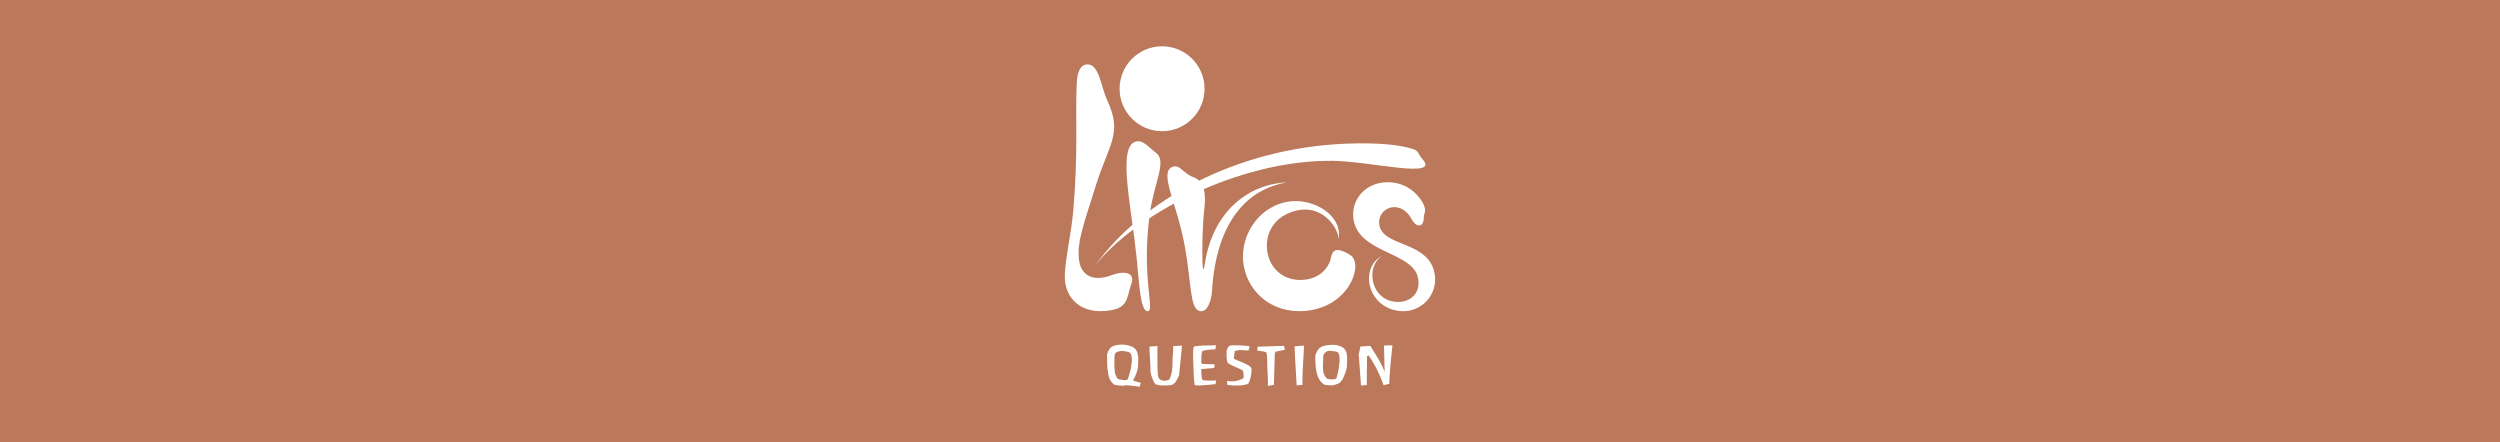 <svg xmlns="http://www.w3.org/2000/svg" width="1080" height="191" viewBox="0 0 1080 191">
  <g id="グループ_499" data-name="グループ 499" transform="translate(-100 -5648)">
    <rect id="長方形_42" data-name="長方形 42" width="1080" height="191" transform="translate(100 5648)" fill="#bb785a"/>
    <path id="パス_64278" data-name="パス 64278" d="M-47.718.616a41.976,41.976,0,0,0-5.918-.682q-.638.11-1.188.2Q-58.322,0-58.85-.484a7.261,7.261,0,0,1-1.738-2.2,9.125,9.125,0,0,1-.7-2.64q-.088-.7-.33-2.266-.2-5.016-.132-5.83A8.442,8.442,0,0,1-60.7-15.708a3.936,3.936,0,0,1,2.09-1.452,11.2,11.2,0,0,1,3.234-.462,11.012,11.012,0,0,1,3.278.484,5.909,5.909,0,0,1,2.112.99q1.716,1.342,1.716,5.082,0,1.188-.132,3.146A11.626,11.626,0,0,1-49.082-5.3,17.45,17.45,0,0,1-50.556-2.09l3.432,1.012Zm-8.14-15.466a14.587,14.587,0,0,0-1.518.374,1.8,1.8,0,0,0-1.122,1.54,45.8,45.8,0,0,0,.066,6.776A5.342,5.342,0,0,0-58.025-4.5a6.076,6.076,0,0,0,.759,1.485,2.52,2.52,0,0,0,1.188.473,8.416,8.416,0,0,0,1.914.231,2.436,2.436,0,0,0,1.188-.22q.308-.154,1.078-3.058a22.615,22.615,0,0,0,.858-5.566q0-2.662-1.265-3.179A9.7,9.7,0,0,0-55.858-14.85ZM-30.624-4.444a17.34,17.34,0,0,1-.946,1.98A4.647,4.647,0,0,1-33.66-.242,13.572,13.572,0,0,1-36.894,0a9.951,9.951,0,0,1-3.784-.462Q-41.4-.836-42.24-3.256a10.243,10.243,0,0,1-.748-3.08q.022-1.716-.22-5.214-.242-3.41-.2-5.214l3.454-.264q-.088,1.848-.022,6.864a57.3,57.3,0,0,0,.22,5.83q.11.528.154.7a2.313,2.313,0,0,0,.33.66,2.584,2.584,0,0,0,2.156.924,4.532,4.532,0,0,0,1.463-.165q.781-.209.913-.517a13.118,13.118,0,0,0,1.056-3.784,36.626,36.626,0,0,0,.22-3.894q0-.946.176-3.278a30.205,30.205,0,0,0,.11-3.278l3.806-.242ZM-15-15.6q-5.082.264-5.61.88-.44.506-.418,4.95l.4.484,5.368.176-.2,1.584-5.588.484q.022,1.21.066,2.112a6.624,6.624,0,0,0,.44,2.53q.418.44,5.918.286L-14.894-.55Q-20.108,0-22.506,0q-1.188,0-1.276-.154-.4-.638-.594-6.138l-.154-4.2q-.2-5.7.341-6.237t9.581-.583ZM-.242-1.738H-.264q-.154.33-.319.7a.758.758,0,0,1-.451.462,15.357,15.357,0,0,1-4.73.616A29.059,29.059,0,0,1-9.79-.242l-.2-1.672a11.472,11.472,0,0,0,1.826.132A9.876,9.876,0,0,0-2.9-3.08q.176-.11.176-.77a14.6,14.6,0,0,0-.308-2.53,24.45,24.45,0,0,0-3.41-1.65q-2.948-1.3-3.278-1.87a10.571,10.571,0,0,1-.374-3.762,5.274,5.274,0,0,1,.242-2.178q.462-.616.726-1.056.352-.44,2.772-.44a58.522,58.522,0,0,1,6.2.4l-.462,1.8q-.484.022-1.3-.022-1.056-.066-1.3-.066a7.889,7.889,0,0,0-3.388.418L-7-11.7a5.3,5.3,0,0,0,1.716.946q.946.4,1.914.792Q-.044-8.58.484-7.59A2.451,2.451,0,0,1,.66-6.534,14.61,14.61,0,0,1-.264-1.76Zm11.418-12.87-.462.66q-.11,4.6-.4,13.684L7.7.264q.044-.814.044-1.738,0-1.32-.154-4.268-.154-2.794-.132-4.2a36.954,36.954,0,0,0-.308-4.18l-.638-.4L3.08-15.114l.264-1.606,3.212-.11Q9-16.94,14.74-17.072l.286,1.738ZM22.66-.22l-2.508.2-.726-12.716q-.022-1.3-.176-4.136l4.114-.374q-.242,4.268-.462,8.514Q22.638-3.74,22.66-.22Zm16.17-.946A11.151,11.151,0,0,1,35.574,0q-3.3-.088-3.828-.55a8.633,8.633,0,0,1-2.354-3.058,19.166,19.166,0,0,1-.968-4q-.286-4.356-.22-5.17a9.9,9.9,0,0,1,1.078-2.486,4.182,4.182,0,0,1,2.156-1.65,12.5,12.5,0,0,1,3.85-.594,8.358,8.358,0,0,1,4.84,1.144,3.827,3.827,0,0,1,1.452,1.98,10.187,10.187,0,0,1,.374,3.1q0,1.034-.11,3.124A12.972,12.972,0,0,1,40.81-4.576,8.394,8.394,0,0,1,38.83-1.166ZM33.836-14.96a3.235,3.235,0,0,0-1.386.88,2.021,2.021,0,0,0-.792,1.3q-.044,1.012-.11,3.256a23.345,23.345,0,0,0,.066,3.3A6.206,6.206,0,0,0,33.066-3.1q.4.484,2.442.484A3.47,3.47,0,0,0,37.136-2.9q.286-.154.88-2.948a25.822,25.822,0,0,0,.682-5.39q0-2.75-1.078-3.256A18.914,18.914,0,0,0,33.836-14.96Zm18.128-2.112q1.628,2.6,3.234,5.214a39.2,39.2,0,0,1,2.97,6.028l-.286-11.4,3.674-.11q-.374,3.344-.66,6.248-.66,6.93-.726,10.406l-2.486.616a46.479,46.479,0,0,0-2.706-6.468,43,43,0,0,0-3.762-6.4l-.66.308q-.11,11.484-.132,12.452L47.96.066l-.99-13.508q.022-.088.748-3.388Q48.906-16.9,51.964-17.072Z" transform="translate(640 5814.497)" fill="#fff"/>
    <g id="logo-livos-naturfarben580f7140b0ae5" transform="translate(560 5668)">
      <path id="パス_210" data-name="パス 210" d="M182.336,131.827c7.485,8.594-23.064.745-39.05.609-40.879-.406-85.923,23.719-102.586,45.442,19.813-28.05,60.861-50.991,108.649-52.852,14.766-.575,23.572.711,28.28,2.166C180.846,128.172,179.864,128.984,182.336,131.827Z" transform="translate(-27.707 -82.967)" fill="#fff"/>
      <path id="パス_211" data-name="パス 211" d="M11.943,24.087C8.556,24.29,7.71,28.52,7.506,32,6.8,45.167,8.184,61,6.05,86.684c-.948,11.3-4,23.076-3.692,30.047.339,7.816,6.435,15.8,19.745,13.6,7.824-1.32,6.943-5.752,9.009-11.538,1.524-4.3-2.134-6.057-8.975-3.519-7.79,2.876-13.107-.2-13.717-7.173-.677-7.444,1.456-13.095,7.383-31.874,5.724-18.1,11.617-22.3,4.742-36.882C18.073,34.17,17.26,23.783,11.943,24.087Z" transform="translate(-2.337 -16.271)" fill="#fff"/>
      <path id="パス_212" data-name="パス 212" d="M257.945,232.3c-6.13,1.353-13.175-.677-16.46-7.343-3.522-7.173-1.626-17.73,8.738-21.52,13.547-4.974,20.9,7.376,20.626,11.809,1.9-10.625-10.6-17.392-20.152-16.58-13.513,1.184-22.116,13.873-21.066,25.851,1.118,12.587,11.786,22.806,26.756,21.554,19.373-1.658,25.3-20.4,19.677-24.024-6.232-4.027-7.959-2.2-8.535,1.15C267.089,225.876,264.414,230.849,257.945,232.3Z" transform="translate(-152.594 -131.743)" fill="#fff"/>
      <path id="パス_213" data-name="パス 213" d="M381.344,192.006c.237,11.132,22.624,7.072,24.148,23.482a13.778,13.778,0,0,1-13.784,14.787c-15.241-.338-19.406-18.542-9.009-23.99-7.552,4.839-4.978,19.726,6.638,20,5.08.1,9.924-3.417,8.873-9.982-1.93-12.316-28.043-10.76-28.11-27.949-.034-7.139,6.164-14.414,16.223-13.738,9.212.609,13.92,8.019,14.631,10.692.609,2.335-.237,2.064-.339,4.872-.1,3.384-2.845,4.67-5.317.2C390.488,181.822,381.208,185.374,381.344,192.006Z" transform="translate(-245.546 -115.841)" fill="#fff"/>
      <path id="パス_214" data-name="パス 214" d="M84.326,122.65c-6.977,3.35-1.118,28.422,1.084,50.078,1.151,11.3,1.558,23.042,4.809,22.907,3.285-.135-3.116-14.854,1.05-43.277,1.8-12.215,7.18-21.587,2.608-25.039C90.016,124.41,87.78,120.992,84.326,122.65Z" transform="translate(-54.365 -81.201)" fill="#fff"/>
      <path id="パス_215" data-name="パス 215" d="M135.331,154.508c-5.961,2.436,2.1,15.7,5.487,34.851,2.608,14.753,2.168,25.783,5.825,27.238s5.317-3.993,5.758-7.546c.44-3.587.508-42.363,32.445-47.878-16.29.711-32.005,12.147-35.494,35.257-1.49,9.982-1.321-15.666-.2-23.99.677-5.245.372-11.741-4.742-13.5C140.073,157.418,138.549,153.189,135.331,154.508Z" transform="translate(-88.877 -102.4)" fill="#fff"/>
      <ellipse id="楕円形_227" data-name="楕円形 227" cx="18.356" cy="18.339" rx="18.356" ry="18.339" transform="translate(23.661)" fill="#fff"/>
      <path id="パス_216" data-name="パス 216" d="M92.59,64.379c.271-7.478,4.437-6.023,8.4-8.391,4.979-3.011,6.706,4.094,8.4,8.391,2,5.008-3.759,8.391-8.4,8.391A8.288,8.288,0,0,1,92.59,64.379Z" transform="translate(-62.019 -36.904)" fill="#fff"/>
    </g>
  </g>
</svg>

